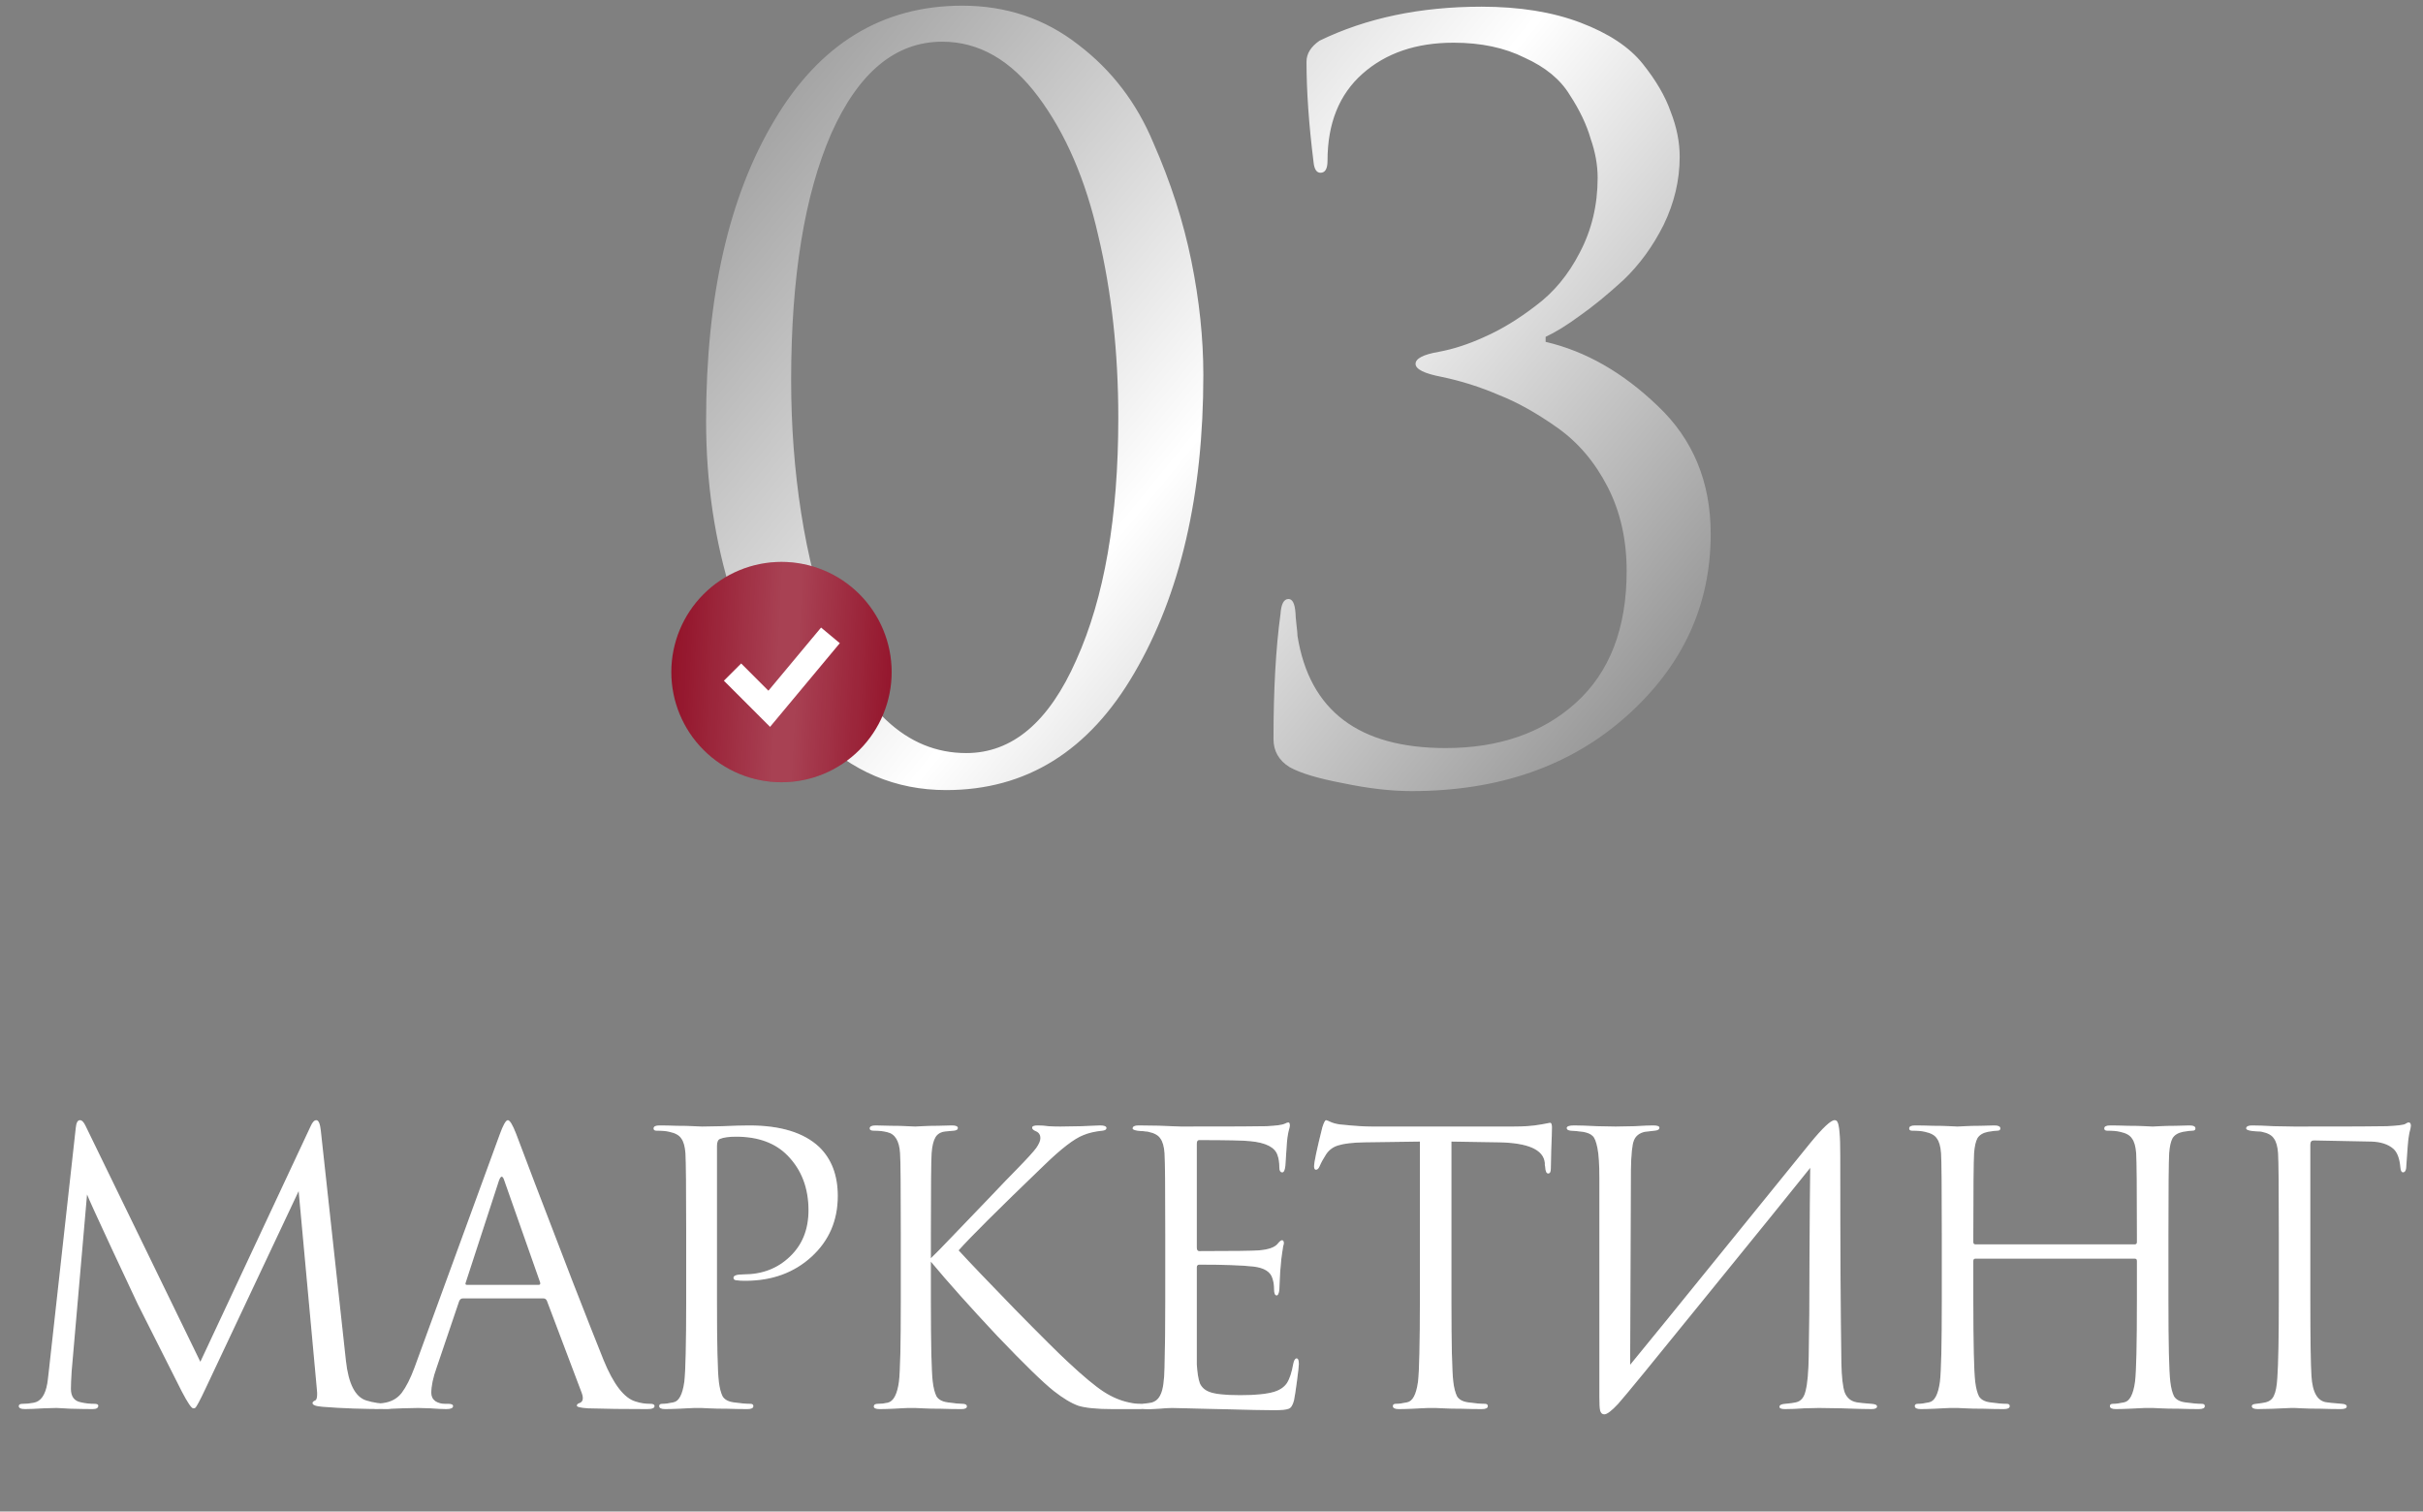 <?xml version="1.0" encoding="UTF-8"?> <svg xmlns="http://www.w3.org/2000/svg" width="210" height="131" viewBox="0 0 210 131" fill="none"><rect x="0" y="0" width="210" height="131" fill="#808080" stroke="none"/> <path d="M27.802 97.96L29.98 117.926C30.197 119.92 30.783 121.069 31.736 121.373C32.365 121.568 33.037 121.665 33.752 121.665C33.991 121.665 34.11 121.73 34.11 121.86C34.11 122.034 33.948 122.12 33.622 122.12C31.476 122.12 29.601 122.055 27.997 121.925C27.39 121.882 27.087 121.774 27.087 121.6C27.087 121.514 27.162 121.438 27.314 121.373C27.488 121.308 27.531 120.917 27.444 120.202L25.883 103.228L17.819 120.332C17.321 121.394 17.017 121.958 16.909 122.023C16.865 122.045 16.811 122.055 16.746 122.055C16.594 122.055 16.258 121.557 15.738 120.56C15.37 119.844 14.101 117.33 11.934 113.016C11.76 112.647 11.023 111.076 9.723 108.301C8.422 105.504 7.696 103.911 7.544 103.521L6.211 118.836C6.167 119.53 6.146 120.039 6.146 120.365C6.146 121.037 6.438 121.427 7.024 121.535C7.392 121.622 7.782 121.665 8.194 121.665C8.411 121.665 8.519 121.719 8.519 121.828C8.519 122.023 8.357 122.12 8.032 122.12C7.555 122.12 6.915 122.11 6.113 122.088L4.91 122.023C4.867 122.023 4.487 122.034 3.772 122.055C3.057 122.099 2.525 122.12 2.179 122.12C1.81 122.12 1.626 122.034 1.626 121.86C1.626 121.73 1.734 121.665 1.951 121.665C2.276 121.665 2.601 121.633 2.927 121.568C3.534 121.459 3.924 120.907 4.097 119.909C4.119 119.801 4.162 119.454 4.227 118.869L6.568 97.733C6.612 97.299 6.731 97.082 6.926 97.082C7.1 97.082 7.262 97.245 7.414 97.57L17.364 118.023L26.924 97.603C27.076 97.256 27.238 97.082 27.412 97.082C27.607 97.082 27.737 97.375 27.802 97.96ZM47.103 112.528H40.112C39.96 112.528 39.852 112.615 39.787 112.788L37.836 118.544C37.532 119.389 37.38 120.115 37.38 120.722C37.38 121.026 37.5 121.264 37.738 121.438C37.977 121.589 38.248 121.665 38.551 121.665H38.844C39.126 121.665 39.266 121.73 39.266 121.86C39.266 122.034 39.071 122.12 38.681 122.12C38.378 122.12 37.911 122.099 37.283 122.055C36.676 122.034 36.329 122.023 36.242 122.023C36.221 122.023 35.755 122.034 34.844 122.055C33.934 122.099 33.175 122.12 32.568 122.12C32.156 122.12 31.95 122.034 31.95 121.86C31.95 121.73 32.102 121.665 32.405 121.665C32.579 121.665 32.839 121.644 33.186 121.6C33.879 121.514 34.421 121.221 34.812 120.722C35.202 120.202 35.57 119.476 35.917 118.544L43.298 98.351C43.602 97.505 43.84 97.082 44.014 97.082C44.187 97.082 44.426 97.473 44.729 98.253C44.816 98.47 45.358 99.901 46.355 102.545C47.374 105.19 48.469 108.041 49.639 111.097C50.831 114.154 51.72 116.408 52.306 117.861C53.173 119.985 54.105 121.188 55.102 121.47C55.492 121.6 55.915 121.665 56.37 121.665C56.609 121.665 56.728 121.73 56.728 121.86C56.728 122.034 56.511 122.12 56.078 122.12C54.17 122.12 52.468 122.099 50.972 122.055C50.322 122.012 49.997 121.936 49.997 121.828C49.997 121.719 50.073 121.644 50.224 121.6C50.528 121.492 50.593 121.199 50.42 120.722L47.396 112.723C47.331 112.593 47.233 112.528 47.103 112.528ZM40.469 111.357H46.68C46.81 111.357 46.854 111.282 46.81 111.13L43.721 102.35C43.569 101.852 43.407 101.852 43.233 102.35L40.372 111.13C40.307 111.282 40.339 111.357 40.469 111.357ZM59.472 112.691V106.968C59.472 102.979 59.451 100.638 59.407 99.944C59.364 99.359 59.245 98.936 59.05 98.676C58.876 98.394 58.529 98.199 58.009 98.091C57.749 98.025 57.381 97.993 56.904 97.993C56.73 97.993 56.644 97.928 56.644 97.798C56.644 97.624 56.817 97.538 57.164 97.538C57.597 97.538 58.096 97.549 58.66 97.57C59.223 97.57 59.711 97.581 60.123 97.603C60.556 97.624 60.795 97.635 60.838 97.635C61.012 97.635 61.597 97.624 62.594 97.603C63.591 97.559 64.372 97.538 64.935 97.538C67.645 97.538 69.661 98.156 70.984 99.391C72.067 100.432 72.609 101.852 72.609 103.651C72.609 105.775 71.851 107.531 70.333 108.919C68.816 110.306 66.908 111 64.61 111C64.263 111 64.036 110.989 63.927 110.967C63.689 110.967 63.57 110.891 63.57 110.74C63.57 110.545 63.862 110.447 64.448 110.447C66.052 110.447 67.385 109.938 68.447 108.919C69.531 107.9 70.073 106.556 70.073 104.887C70.073 102.957 69.466 101.375 68.252 100.139C67.19 99.055 65.705 98.513 63.797 98.513C63.169 98.513 62.703 98.578 62.399 98.708C62.226 98.773 62.139 98.979 62.139 99.326V112.691C62.139 116.484 62.193 118.836 62.301 119.747C62.367 120.289 62.475 120.711 62.627 121.015C62.8 121.297 63.114 121.47 63.57 121.535C64.177 121.622 64.664 121.665 65.033 121.665C65.206 121.665 65.293 121.73 65.293 121.86C65.293 122.034 65.12 122.12 64.773 122.12C64.252 122.12 63.667 122.11 63.017 122.088C62.388 122.088 61.857 122.077 61.423 122.055C61.012 122.034 60.795 122.023 60.773 122.023H60.188C59.798 122.045 59.343 122.066 58.822 122.088C58.324 122.11 57.933 122.12 57.652 122.12C57.305 122.12 57.131 122.034 57.131 121.86C57.131 121.73 57.218 121.665 57.392 121.665C57.652 121.665 57.977 121.622 58.367 121.535C58.844 121.448 59.158 120.852 59.31 119.747C59.418 118.836 59.472 116.484 59.472 112.691ZM80.676 106.968V109.049C80.979 108.767 81.575 108.16 82.464 107.228C83.375 106.274 84.426 105.179 85.618 103.944C86.811 102.686 87.634 101.83 88.09 101.375C89 100.443 89.575 99.814 89.813 99.489C90.052 99.142 90.171 98.86 90.171 98.643C90.171 98.34 90.03 98.134 89.748 98.025C89.553 97.939 89.455 97.841 89.455 97.733C89.455 97.603 89.618 97.538 89.943 97.538C90.247 97.538 90.55 97.559 90.854 97.603C91.157 97.624 91.504 97.635 91.894 97.635C92.263 97.635 92.891 97.624 93.78 97.603C94.691 97.559 95.211 97.538 95.341 97.538C95.709 97.538 95.894 97.614 95.894 97.765C95.894 97.895 95.774 97.971 95.536 97.993C94.886 98.058 94.333 98.188 93.878 98.383C93.097 98.687 91.97 99.554 90.496 100.985C86.529 104.8 84.058 107.26 83.082 108.366C84.079 109.45 85.705 111.151 87.96 113.471C90.236 115.791 91.775 117.319 92.577 118.056C93.899 119.292 94.929 120.148 95.666 120.625C96.403 121.102 97.162 121.416 97.942 121.568C98.224 121.633 98.538 121.665 98.885 121.665C99.189 121.665 99.341 121.741 99.341 121.893C99.341 122.045 99.178 122.12 98.853 122.12H96.447C95.081 122.12 94.084 122.023 93.455 121.828C92.848 121.611 92.143 121.188 91.341 120.56C90.409 119.823 88.772 118.229 86.431 115.78C84.112 113.308 82.193 111.162 80.676 109.341V112.691C80.676 116.484 80.73 118.836 80.838 119.747C80.903 120.289 81.012 120.711 81.164 121.015C81.337 121.297 81.651 121.47 82.106 121.535C82.713 121.622 83.147 121.665 83.407 121.665C83.667 121.665 83.797 121.741 83.797 121.893C83.797 122.045 83.635 122.12 83.31 122.12C82.789 122.12 82.204 122.11 81.554 122.088C80.925 122.088 80.394 122.077 79.96 122.055C79.549 122.034 79.332 122.023 79.31 122.023C79.288 122.023 79.082 122.023 78.692 122.023C78.324 122.045 77.89 122.066 77.392 122.088C76.915 122.11 76.535 122.12 76.254 122.12C75.907 122.12 75.733 122.045 75.733 121.893C75.733 121.741 75.853 121.665 76.091 121.665C76.373 121.665 76.654 121.633 76.936 121.568C77.435 121.459 77.76 120.852 77.912 119.747C78.02 118.836 78.075 116.484 78.075 112.691V106.968C78.075 102.979 78.053 100.638 78.009 99.944C77.944 98.882 77.576 98.275 76.904 98.123C76.579 98.036 76.189 97.993 75.733 97.993C75.495 97.993 75.376 97.928 75.376 97.798C75.376 97.624 75.549 97.538 75.896 97.538C76.221 97.538 76.654 97.549 77.197 97.57C77.738 97.57 78.215 97.581 78.627 97.603C79.061 97.624 79.288 97.635 79.31 97.635C79.332 97.635 79.538 97.624 79.928 97.603C80.34 97.581 80.795 97.57 81.294 97.57C81.814 97.549 82.215 97.538 82.497 97.538C82.844 97.538 83.017 97.614 83.017 97.765C83.017 97.895 82.898 97.971 82.659 97.993L81.944 98.058C81.532 98.101 81.239 98.275 81.066 98.578C80.893 98.882 80.784 99.337 80.741 99.944C80.698 100.638 80.676 102.979 80.676 106.968ZM100.995 112.691V106.968C100.995 102.979 100.973 100.638 100.93 99.944C100.887 99.359 100.767 98.936 100.572 98.676C100.399 98.394 100.052 98.199 99.532 98.091C99.467 98.069 99.38 98.058 99.272 98.058C99.163 98.036 99.033 98.025 98.881 98.025C98.751 98.004 98.654 97.993 98.589 97.993C98.307 97.95 98.166 97.885 98.166 97.798C98.166 97.624 98.34 97.538 98.686 97.538C99.77 97.538 100.995 97.57 102.361 97.635C106.826 97.635 109.308 97.624 109.807 97.603C110.609 97.559 111.108 97.494 111.303 97.408C111.476 97.321 111.596 97.278 111.661 97.278C111.747 97.278 111.791 97.375 111.791 97.57C111.791 97.614 111.747 97.798 111.661 98.123C111.596 98.427 111.552 98.752 111.53 99.099L111.4 101.05C111.357 101.418 111.27 101.602 111.14 101.602C110.967 101.602 110.88 101.461 110.88 101.18C110.88 100.746 110.826 100.388 110.718 100.107C110.501 99.435 109.72 99.034 108.376 98.903C107.813 98.838 106.328 98.806 103.922 98.806C103.791 98.806 103.726 98.914 103.726 99.131V108.106C103.726 108.323 103.791 108.431 103.922 108.431C106.87 108.431 108.593 108.409 109.092 108.366C109.915 108.301 110.457 108.117 110.718 107.813C110.891 107.596 111.021 107.488 111.108 107.488C111.216 107.488 111.27 107.575 111.27 107.748C111.27 107.791 111.249 107.889 111.205 108.041C111.184 108.192 111.151 108.409 111.108 108.691C111.064 108.973 111.032 109.266 111.01 109.569C110.967 109.959 110.934 110.425 110.913 110.967C110.891 111.487 110.88 111.758 110.88 111.78C110.837 112.105 110.761 112.268 110.653 112.268C110.501 112.268 110.425 112.094 110.425 111.748C110.425 111.401 110.382 111.097 110.295 110.837C110.143 110.23 109.579 109.872 108.604 109.764C107.628 109.656 106.078 109.602 103.954 109.602C103.802 109.602 103.726 109.677 103.726 109.829V112.691C103.726 112.886 103.726 113.449 103.726 114.381C103.726 115.292 103.726 116.116 103.726 116.853C103.726 117.59 103.726 118.056 103.726 118.251C103.77 118.966 103.856 119.508 103.987 119.877C104.138 120.224 104.409 120.473 104.799 120.625C105.276 120.82 106.176 120.917 107.498 120.917C108.799 120.917 109.775 120.82 110.425 120.625C110.923 120.473 111.292 120.224 111.53 119.877C111.769 119.508 111.953 118.956 112.083 118.218C112.148 117.893 112.246 117.731 112.376 117.731C112.506 117.731 112.571 117.893 112.571 118.218C112.571 118.37 112.517 118.858 112.408 119.682C112.3 120.505 112.213 121.069 112.148 121.373C112.04 121.784 111.888 122.023 111.693 122.088C111.498 122.175 111.064 122.218 110.392 122.218C109.764 122.218 108.181 122.186 105.645 122.12C103.044 122.055 101.689 122.023 101.58 122.023C101.364 122.023 100.984 122.045 100.442 122.088C99.9 122.131 99.478 122.142 99.174 122.12C98.827 122.12 98.654 122.034 98.654 121.86C98.654 121.774 98.773 121.709 99.011 121.665C99.423 121.622 99.673 121.589 99.759 121.568C100.15 121.481 100.431 121.232 100.605 120.82C100.8 120.408 100.908 119.638 100.93 118.511C100.973 116.82 100.995 114.88 100.995 112.691ZM125.793 98.936V112.691C125.793 116.484 125.847 118.836 125.955 119.747C126.02 120.289 126.129 120.711 126.28 121.015C126.454 121.297 126.768 121.47 127.223 121.535C127.83 121.622 128.318 121.665 128.687 121.665C128.86 121.665 128.947 121.73 128.947 121.86C128.947 122.034 128.773 122.12 128.427 122.12C127.906 122.12 127.321 122.11 126.671 122.088C126.042 122.088 125.511 122.077 125.077 122.055C124.665 122.034 124.449 122.023 124.427 122.023C124.405 122.023 124.188 122.023 123.777 122.023C123.386 122.045 122.931 122.066 122.411 122.088C121.912 122.11 121.522 122.12 121.24 122.12C120.893 122.12 120.72 122.034 120.72 121.86C120.72 121.73 120.807 121.665 120.98 121.665C121.24 121.665 121.565 121.622 121.956 121.535C122.433 121.448 122.747 120.852 122.899 119.747C123.007 118.836 123.061 116.484 123.061 112.691V98.936C122.541 98.936 121.739 98.947 120.655 98.969C119.571 98.99 118.769 99.001 118.249 99.001C117.23 99.023 116.482 99.109 116.005 99.261C115.55 99.391 115.192 99.651 114.932 100.042C114.694 100.41 114.509 100.746 114.379 101.05C114.293 101.266 114.184 101.375 114.054 101.375C113.946 101.375 113.891 101.277 113.891 101.082C113.891 100.735 114.13 99.608 114.607 97.7C114.737 97.288 114.845 97.082 114.932 97.082C114.975 97.082 115.138 97.148 115.42 97.278C115.702 97.386 116.016 97.451 116.363 97.473C117.403 97.581 118.26 97.635 118.932 97.635H131.125C132.079 97.635 132.849 97.581 133.434 97.473C133.564 97.451 133.694 97.429 133.824 97.408C133.976 97.386 134.084 97.364 134.149 97.343C134.236 97.321 134.301 97.31 134.345 97.31C134.453 97.31 134.507 97.44 134.507 97.7C134.507 98.069 134.485 98.741 134.442 99.716C134.42 100.692 134.41 101.212 134.41 101.277C134.41 101.559 134.334 101.7 134.182 101.7C134.03 101.7 133.944 101.516 133.922 101.147C133.922 101.104 133.911 101.05 133.889 100.985C133.889 100.898 133.889 100.833 133.889 100.789C133.781 99.641 132.448 99.044 129.89 99.001C129.435 99.001 128.752 98.99 127.841 98.969C126.931 98.947 126.248 98.936 125.793 98.936ZM141.349 101.407L141.284 118.284C142.801 116.441 145.587 113.016 149.641 108.008C153.716 102.979 156.133 99.998 156.892 99.066C157.976 97.744 158.68 97.082 159.006 97.082C159.136 97.082 159.222 97.148 159.266 97.278C159.331 97.386 159.385 97.668 159.428 98.123C159.472 98.578 159.493 99.261 159.493 100.172C159.493 108.084 159.526 114.067 159.591 118.121C159.613 119.335 159.71 120.191 159.884 120.69C160.079 121.167 160.425 121.448 160.924 121.535C161.163 121.579 161.585 121.622 162.192 121.665C162.517 121.687 162.68 121.763 162.68 121.893C162.68 122.045 162.517 122.12 162.192 122.12C161.737 122.12 160.892 122.099 159.656 122.055C158.42 122.034 157.748 122.023 157.64 122.023C157.445 122.023 157.011 122.034 156.339 122.055C155.689 122.099 155.147 122.12 154.713 122.12C154.388 122.12 154.226 122.055 154.226 121.925C154.226 121.774 154.388 121.687 154.713 121.665C155.19 121.622 155.505 121.579 155.656 121.535C156.09 121.448 156.372 121.102 156.502 120.495C156.654 119.888 156.74 118.901 156.762 117.536C156.805 115.563 156.827 112.723 156.827 109.016C156.849 105.288 156.87 102.686 156.892 101.212C155.244 103.272 152.199 107.033 147.755 112.496C143.332 117.958 140.829 121.015 140.243 121.665C139.68 122.272 139.279 122.576 139.04 122.576C138.867 122.576 138.748 122.467 138.683 122.251C138.639 122.055 138.617 121.644 138.617 121.015V102.09C138.617 100.92 138.563 100.063 138.455 99.521C138.347 98.958 138.206 98.6 138.032 98.448C137.859 98.275 137.577 98.156 137.187 98.091C137.035 98.069 136.84 98.047 136.601 98.025C136.363 98.004 136.211 97.993 136.146 97.993C135.908 97.971 135.789 97.895 135.789 97.765C135.789 97.614 136.005 97.538 136.439 97.538C136.807 97.538 137.458 97.559 138.39 97.603C139.344 97.624 139.886 97.635 140.016 97.635C140.384 97.635 140.948 97.624 141.707 97.603C142.465 97.559 142.986 97.538 143.267 97.538C143.636 97.538 143.82 97.603 143.82 97.733C143.82 97.885 143.679 97.971 143.397 97.993C142.964 98.036 142.682 98.069 142.552 98.091C142.075 98.199 141.761 98.448 141.609 98.838C141.457 99.207 141.371 100.063 141.349 101.407ZM171.222 107.846H185.01C185.14 107.846 185.205 107.781 185.205 107.651V106.968C185.205 102.979 185.183 100.638 185.14 99.944C185.096 99.359 184.977 98.936 184.782 98.676C184.609 98.394 184.262 98.199 183.741 98.091C183.481 98.025 183.113 97.993 182.636 97.993C182.462 97.993 182.376 97.928 182.376 97.798C182.376 97.624 182.549 97.538 182.896 97.538C183.33 97.538 183.839 97.549 184.424 97.57C185.01 97.57 185.508 97.581 185.92 97.603C186.332 97.624 186.549 97.635 186.57 97.635C186.592 97.635 186.798 97.624 187.188 97.603C187.6 97.581 188.055 97.57 188.554 97.57C189.074 97.549 189.475 97.538 189.757 97.538C190.104 97.538 190.277 97.624 190.277 97.798C190.277 97.928 190.191 97.993 190.017 97.993C189.865 97.993 189.595 98.025 189.204 98.091C188.771 98.177 188.467 98.362 188.294 98.643C188.142 98.925 188.045 99.359 188.001 99.944C187.958 100.638 187.936 102.979 187.936 106.968V112.691C187.936 116.484 187.99 118.836 188.099 119.747C188.164 120.289 188.272 120.711 188.424 121.015C188.597 121.297 188.912 121.47 189.367 121.535C189.974 121.622 190.462 121.665 190.83 121.665C191.004 121.665 191.09 121.73 191.09 121.86C191.09 122.034 190.917 122.12 190.57 122.12C190.05 122.12 189.464 122.11 188.814 122.088C188.185 122.088 187.654 122.077 187.221 122.055C186.809 122.034 186.592 122.023 186.57 122.023C186.549 122.023 186.332 122.023 185.92 122.023C185.53 122.045 185.075 122.066 184.554 122.088C184.056 122.11 183.666 122.12 183.384 122.12C183.037 122.12 182.864 122.034 182.864 121.86C182.864 121.73 182.95 121.665 183.124 121.665C183.384 121.665 183.709 121.622 184.099 121.535C184.576 121.448 184.89 120.852 185.042 119.747C185.151 118.836 185.205 116.484 185.205 112.691V109.276C185.205 109.146 185.14 109.081 185.01 109.081H171.222C171.092 109.081 171.027 109.146 171.027 109.276V112.691C171.027 116.484 171.082 118.836 171.19 119.747C171.255 120.289 171.363 120.711 171.515 121.015C171.689 121.297 172.003 121.47 172.458 121.535C173.065 121.622 173.553 121.665 173.921 121.665C174.095 121.665 174.182 121.73 174.182 121.86C174.182 122.034 174.008 122.12 173.661 122.12C173.141 122.12 172.556 122.11 171.905 122.088C171.277 122.088 170.746 122.077 170.312 122.055C169.9 122.034 169.683 122.023 169.662 122.023C169.64 122.023 169.423 122.023 169.011 122.023C168.621 122.045 168.166 122.066 167.646 122.088C167.147 122.11 166.757 122.12 166.475 122.12C166.128 122.12 165.955 122.034 165.955 121.86C165.955 121.73 166.041 121.665 166.215 121.665C166.475 121.665 166.8 121.622 167.19 121.535C167.667 121.448 167.982 120.852 168.133 119.747C168.242 118.836 168.296 116.484 168.296 112.691V106.968C168.296 102.979 168.274 100.638 168.231 99.944C168.188 99.359 168.068 98.936 167.873 98.676C167.7 98.394 167.353 98.199 166.833 98.091C166.573 98.025 166.204 97.993 165.727 97.993C165.554 97.993 165.467 97.928 165.467 97.798C165.467 97.624 165.64 97.538 165.987 97.538C166.421 97.538 166.93 97.549 167.516 97.57C168.101 97.57 168.599 97.581 169.011 97.603C169.423 97.624 169.64 97.635 169.662 97.635C169.683 97.635 169.889 97.624 170.28 97.603C170.691 97.581 171.147 97.57 171.645 97.57C172.165 97.549 172.567 97.538 172.848 97.538C173.195 97.538 173.369 97.624 173.369 97.798C173.369 97.928 173.282 97.993 173.108 97.993C172.957 97.993 172.686 98.025 172.296 98.091C171.862 98.177 171.559 98.362 171.385 98.643C171.233 98.925 171.136 99.359 171.092 99.944C171.049 100.638 171.027 102.979 171.027 106.968V107.651C171.027 107.781 171.092 107.846 171.222 107.846ZM200.235 99.196V112.691C200.235 116.072 200.268 118.262 200.333 119.259C200.42 120.69 200.864 121.448 201.666 121.535C201.753 121.557 202.197 121.6 202.999 121.665C203.259 121.687 203.39 121.763 203.39 121.893C203.39 122.045 203.216 122.12 202.869 122.12C202.327 122.12 201.742 122.11 201.113 122.088C200.485 122.088 199.954 122.077 199.52 122.055C199.108 122.034 198.891 122.023 198.87 122.023H198.577C197.276 122.088 196.312 122.12 195.683 122.12C195.336 122.12 195.163 122.034 195.163 121.86C195.163 121.752 195.282 121.687 195.52 121.665C195.911 121.622 196.192 121.579 196.366 121.535C196.713 121.448 196.951 121.253 197.081 120.95C197.233 120.646 197.331 120.137 197.374 119.422C197.461 118.186 197.504 115.942 197.504 112.691V106.968C197.504 102.979 197.482 100.638 197.439 99.944C197.396 99.359 197.276 98.936 197.081 98.676C196.908 98.394 196.561 98.199 196.041 98.091C195.976 98.069 195.846 98.058 195.651 98.058C195.455 98.036 195.315 98.025 195.228 98.025C194.859 97.982 194.675 97.906 194.675 97.798C194.675 97.624 194.848 97.538 195.195 97.538C195.629 97.538 196.247 97.559 197.049 97.603C197.872 97.624 198.479 97.635 198.87 97.635C203.704 97.635 206.37 97.624 206.869 97.603C207.779 97.559 208.31 97.494 208.462 97.408C208.592 97.321 208.69 97.278 208.755 97.278C208.885 97.278 208.95 97.375 208.95 97.57C208.95 97.614 208.939 97.689 208.917 97.798C208.896 97.906 208.863 98.036 208.82 98.188C208.798 98.34 208.776 98.47 208.755 98.578C208.711 98.838 208.646 99.63 208.56 100.952C208.56 101.386 208.462 101.602 208.267 101.602C208.137 101.602 208.061 101.461 208.039 101.18C207.974 100.399 207.768 99.857 207.422 99.554C206.966 99.164 206.327 98.958 205.503 98.936L200.528 98.838C200.333 98.838 200.235 98.958 200.235 99.196Z" fill="white"></path> <path d="M27.802 97.96L29.98 117.926C30.197 119.92 30.783 121.069 31.736 121.373C32.365 121.568 33.037 121.665 33.752 121.665C33.991 121.665 34.11 121.73 34.11 121.86C34.11 122.034 33.948 122.12 33.622 122.12C31.476 122.12 29.601 122.055 27.997 121.925C27.39 121.882 27.087 121.774 27.087 121.6C27.087 121.514 27.162 121.438 27.314 121.373C27.488 121.308 27.531 120.917 27.444 120.202L25.883 103.228L17.819 120.332C17.321 121.394 17.017 121.958 16.909 122.023C16.865 122.045 16.811 122.055 16.746 122.055C16.594 122.055 16.258 121.557 15.738 120.56C15.37 119.844 14.101 117.33 11.934 113.016C11.76 112.647 11.023 111.076 9.723 108.301C8.422 105.504 7.696 103.911 7.544 103.521L6.211 118.836C6.167 119.53 6.146 120.039 6.146 120.365C6.146 121.037 6.438 121.427 7.024 121.535C7.392 121.622 7.782 121.665 8.194 121.665C8.411 121.665 8.519 121.719 8.519 121.828C8.519 122.023 8.357 122.12 8.032 122.12C7.555 122.12 6.915 122.11 6.113 122.088L4.91 122.023C4.867 122.023 4.487 122.034 3.772 122.055C3.057 122.099 2.525 122.12 2.179 122.12C1.81 122.12 1.626 122.034 1.626 121.86C1.626 121.73 1.734 121.665 1.951 121.665C2.276 121.665 2.601 121.633 2.927 121.568C3.534 121.459 3.924 120.907 4.097 119.909C4.119 119.801 4.162 119.454 4.227 118.869L6.568 97.733C6.612 97.299 6.731 97.082 6.926 97.082C7.1 97.082 7.262 97.245 7.414 97.57L17.364 118.023L26.924 97.603C27.076 97.256 27.238 97.082 27.412 97.082C27.607 97.082 27.737 97.375 27.802 97.96ZM47.103 112.528H40.112C39.96 112.528 39.852 112.615 39.787 112.788L37.836 118.544C37.532 119.389 37.38 120.115 37.38 120.722C37.38 121.026 37.5 121.264 37.738 121.438C37.977 121.589 38.248 121.665 38.551 121.665H38.844C39.126 121.665 39.266 121.73 39.266 121.86C39.266 122.034 39.071 122.12 38.681 122.12C38.378 122.12 37.911 122.099 37.283 122.055C36.676 122.034 36.329 122.023 36.242 122.023C36.221 122.023 35.755 122.034 34.844 122.055C33.934 122.099 33.175 122.12 32.568 122.12C32.156 122.12 31.95 122.034 31.95 121.86C31.95 121.73 32.102 121.665 32.405 121.665C32.579 121.665 32.839 121.644 33.186 121.6C33.879 121.514 34.421 121.221 34.812 120.722C35.202 120.202 35.57 119.476 35.917 118.544L43.298 98.351C43.602 97.505 43.84 97.082 44.014 97.082C44.187 97.082 44.426 97.473 44.729 98.253C44.816 98.47 45.358 99.901 46.355 102.545C47.374 105.19 48.469 108.041 49.639 111.097C50.831 114.154 51.72 116.408 52.306 117.861C53.173 119.985 54.105 121.188 55.102 121.47C55.492 121.6 55.915 121.665 56.37 121.665C56.609 121.665 56.728 121.73 56.728 121.86C56.728 122.034 56.511 122.12 56.078 122.12C54.17 122.12 52.468 122.099 50.972 122.055C50.322 122.012 49.997 121.936 49.997 121.828C49.997 121.719 50.073 121.644 50.224 121.6C50.528 121.492 50.593 121.199 50.42 120.722L47.396 112.723C47.331 112.593 47.233 112.528 47.103 112.528ZM40.469 111.357H46.68C46.81 111.357 46.854 111.282 46.81 111.13L43.721 102.35C43.569 101.852 43.407 101.852 43.233 102.35L40.372 111.13C40.307 111.282 40.339 111.357 40.469 111.357ZM59.472 112.691V106.968C59.472 102.979 59.451 100.638 59.407 99.944C59.364 99.359 59.245 98.936 59.05 98.676C58.876 98.394 58.529 98.199 58.009 98.091C57.749 98.025 57.381 97.993 56.904 97.993C56.73 97.993 56.644 97.928 56.644 97.798C56.644 97.624 56.817 97.538 57.164 97.538C57.597 97.538 58.096 97.549 58.66 97.57C59.223 97.57 59.711 97.581 60.123 97.603C60.556 97.624 60.795 97.635 60.838 97.635C61.012 97.635 61.597 97.624 62.594 97.603C63.591 97.559 64.372 97.538 64.935 97.538C67.645 97.538 69.661 98.156 70.984 99.391C72.067 100.432 72.609 101.852 72.609 103.651C72.609 105.775 71.851 107.531 70.333 108.919C68.816 110.306 66.908 111 64.61 111C64.263 111 64.036 110.989 63.927 110.967C63.689 110.967 63.57 110.891 63.57 110.74C63.57 110.545 63.862 110.447 64.448 110.447C66.052 110.447 67.385 109.938 68.447 108.919C69.531 107.9 70.073 106.556 70.073 104.887C70.073 102.957 69.466 101.375 68.252 100.139C67.19 99.055 65.705 98.513 63.797 98.513C63.169 98.513 62.703 98.578 62.399 98.708C62.226 98.773 62.139 98.979 62.139 99.326V112.691C62.139 116.484 62.193 118.836 62.301 119.747C62.367 120.289 62.475 120.711 62.627 121.015C62.8 121.297 63.114 121.47 63.57 121.535C64.177 121.622 64.664 121.665 65.033 121.665C65.206 121.665 65.293 121.73 65.293 121.86C65.293 122.034 65.12 122.12 64.773 122.12C64.252 122.12 63.667 122.11 63.017 122.088C62.388 122.088 61.857 122.077 61.423 122.055C61.012 122.034 60.795 122.023 60.773 122.023H60.188C59.798 122.045 59.343 122.066 58.822 122.088C58.324 122.11 57.933 122.12 57.652 122.12C57.305 122.12 57.131 122.034 57.131 121.86C57.131 121.73 57.218 121.665 57.392 121.665C57.652 121.665 57.977 121.622 58.367 121.535C58.844 121.448 59.158 120.852 59.31 119.747C59.418 118.836 59.472 116.484 59.472 112.691ZM80.676 106.968V109.049C80.979 108.767 81.575 108.16 82.464 107.228C83.375 106.274 84.426 105.179 85.618 103.944C86.811 102.686 87.634 101.83 88.09 101.375C89 100.443 89.575 99.814 89.813 99.489C90.052 99.142 90.171 98.86 90.171 98.643C90.171 98.34 90.03 98.134 89.748 98.025C89.553 97.939 89.455 97.841 89.455 97.733C89.455 97.603 89.618 97.538 89.943 97.538C90.247 97.538 90.55 97.559 90.854 97.603C91.157 97.624 91.504 97.635 91.894 97.635C92.263 97.635 92.891 97.624 93.78 97.603C94.691 97.559 95.211 97.538 95.341 97.538C95.709 97.538 95.894 97.614 95.894 97.765C95.894 97.895 95.774 97.971 95.536 97.993C94.886 98.058 94.333 98.188 93.878 98.383C93.097 98.687 91.97 99.554 90.496 100.985C86.529 104.8 84.058 107.26 83.082 108.366C84.079 109.45 85.705 111.151 87.96 113.471C90.236 115.791 91.775 117.319 92.577 118.056C93.899 119.292 94.929 120.148 95.666 120.625C96.403 121.102 97.162 121.416 97.942 121.568C98.224 121.633 98.538 121.665 98.885 121.665C99.189 121.665 99.341 121.741 99.341 121.893C99.341 122.045 99.178 122.12 98.853 122.12H96.447C95.081 122.12 94.084 122.023 93.455 121.828C92.848 121.611 92.143 121.188 91.341 120.56C90.409 119.823 88.772 118.229 86.431 115.78C84.112 113.308 82.193 111.162 80.676 109.341V112.691C80.676 116.484 80.73 118.836 80.838 119.747C80.903 120.289 81.012 120.711 81.164 121.015C81.337 121.297 81.651 121.47 82.106 121.535C82.713 121.622 83.147 121.665 83.407 121.665C83.667 121.665 83.797 121.741 83.797 121.893C83.797 122.045 83.635 122.12 83.31 122.12C82.789 122.12 82.204 122.11 81.554 122.088C80.925 122.088 80.394 122.077 79.96 122.055C79.549 122.034 79.332 122.023 79.31 122.023C79.288 122.023 79.082 122.023 78.692 122.023C78.324 122.045 77.89 122.066 77.392 122.088C76.915 122.11 76.535 122.12 76.254 122.12C75.907 122.12 75.733 122.045 75.733 121.893C75.733 121.741 75.853 121.665 76.091 121.665C76.373 121.665 76.654 121.633 76.936 121.568C77.435 121.459 77.76 120.852 77.912 119.747C78.02 118.836 78.075 116.484 78.075 112.691V106.968C78.075 102.979 78.053 100.638 78.009 99.944C77.944 98.882 77.576 98.275 76.904 98.123C76.579 98.036 76.189 97.993 75.733 97.993C75.495 97.993 75.376 97.928 75.376 97.798C75.376 97.624 75.549 97.538 75.896 97.538C76.221 97.538 76.654 97.549 77.197 97.57C77.738 97.57 78.215 97.581 78.627 97.603C79.061 97.624 79.288 97.635 79.31 97.635C79.332 97.635 79.538 97.624 79.928 97.603C80.34 97.581 80.795 97.57 81.294 97.57C81.814 97.549 82.215 97.538 82.497 97.538C82.844 97.538 83.017 97.614 83.017 97.765C83.017 97.895 82.898 97.971 82.659 97.993L81.944 98.058C81.532 98.101 81.239 98.275 81.066 98.578C80.893 98.882 80.784 99.337 80.741 99.944C80.698 100.638 80.676 102.979 80.676 106.968ZM100.995 112.691V106.968C100.995 102.979 100.973 100.638 100.93 99.944C100.887 99.359 100.767 98.936 100.572 98.676C100.399 98.394 100.052 98.199 99.532 98.091C99.467 98.069 99.38 98.058 99.272 98.058C99.163 98.036 99.033 98.025 98.881 98.025C98.751 98.004 98.654 97.993 98.589 97.993C98.307 97.95 98.166 97.885 98.166 97.798C98.166 97.624 98.34 97.538 98.686 97.538C99.77 97.538 100.995 97.57 102.361 97.635C106.826 97.635 109.308 97.624 109.807 97.603C110.609 97.559 111.108 97.494 111.303 97.408C111.476 97.321 111.596 97.278 111.661 97.278C111.747 97.278 111.791 97.375 111.791 97.57C111.791 97.614 111.747 97.798 111.661 98.123C111.596 98.427 111.552 98.752 111.53 99.099L111.4 101.05C111.357 101.418 111.27 101.602 111.14 101.602C110.967 101.602 110.88 101.461 110.88 101.18C110.88 100.746 110.826 100.388 110.718 100.107C110.501 99.435 109.72 99.034 108.376 98.903C107.813 98.838 106.328 98.806 103.922 98.806C103.791 98.806 103.726 98.914 103.726 99.131V108.106C103.726 108.323 103.791 108.431 103.922 108.431C106.87 108.431 108.593 108.409 109.092 108.366C109.915 108.301 110.457 108.117 110.718 107.813C110.891 107.596 111.021 107.488 111.108 107.488C111.216 107.488 111.27 107.575 111.27 107.748C111.27 107.791 111.249 107.889 111.205 108.041C111.184 108.192 111.151 108.409 111.108 108.691C111.064 108.973 111.032 109.266 111.01 109.569C110.967 109.959 110.934 110.425 110.913 110.967C110.891 111.487 110.88 111.758 110.88 111.78C110.837 112.105 110.761 112.268 110.653 112.268C110.501 112.268 110.425 112.094 110.425 111.748C110.425 111.401 110.382 111.097 110.295 110.837C110.143 110.23 109.579 109.872 108.604 109.764C107.628 109.656 106.078 109.602 103.954 109.602C103.802 109.602 103.726 109.677 103.726 109.829V112.691C103.726 112.886 103.726 113.449 103.726 114.381C103.726 115.292 103.726 116.116 103.726 116.853C103.726 117.59 103.726 118.056 103.726 118.251C103.77 118.966 103.856 119.508 103.987 119.877C104.138 120.224 104.409 120.473 104.799 120.625C105.276 120.82 106.176 120.917 107.498 120.917C108.799 120.917 109.775 120.82 110.425 120.625C110.923 120.473 111.292 120.224 111.53 119.877C111.769 119.508 111.953 118.956 112.083 118.218C112.148 117.893 112.246 117.731 112.376 117.731C112.506 117.731 112.571 117.893 112.571 118.218C112.571 118.37 112.517 118.858 112.408 119.682C112.3 120.505 112.213 121.069 112.148 121.373C112.04 121.784 111.888 122.023 111.693 122.088C111.498 122.175 111.064 122.218 110.392 122.218C109.764 122.218 108.181 122.186 105.645 122.12C103.044 122.055 101.689 122.023 101.58 122.023C101.364 122.023 100.984 122.045 100.442 122.088C99.9 122.131 99.478 122.142 99.174 122.12C98.827 122.12 98.654 122.034 98.654 121.86C98.654 121.774 98.773 121.709 99.011 121.665C99.423 121.622 99.673 121.589 99.759 121.568C100.15 121.481 100.431 121.232 100.605 120.82C100.8 120.408 100.908 119.638 100.93 118.511C100.973 116.82 100.995 114.88 100.995 112.691ZM125.793 98.936V112.691C125.793 116.484 125.847 118.836 125.955 119.747C126.02 120.289 126.129 120.711 126.28 121.015C126.454 121.297 126.768 121.47 127.223 121.535C127.83 121.622 128.318 121.665 128.687 121.665C128.86 121.665 128.947 121.73 128.947 121.86C128.947 122.034 128.773 122.12 128.427 122.12C127.906 122.12 127.321 122.11 126.671 122.088C126.042 122.088 125.511 122.077 125.077 122.055C124.665 122.034 124.449 122.023 124.427 122.023C124.405 122.023 124.188 122.023 123.777 122.023C123.386 122.045 122.931 122.066 122.411 122.088C121.912 122.11 121.522 122.12 121.24 122.12C120.893 122.12 120.72 122.034 120.72 121.86C120.72 121.73 120.807 121.665 120.98 121.665C121.24 121.665 121.565 121.622 121.956 121.535C122.433 121.448 122.747 120.852 122.899 119.747C123.007 118.836 123.061 116.484 123.061 112.691V98.936C122.541 98.936 121.739 98.947 120.655 98.969C119.571 98.99 118.769 99.001 118.249 99.001C117.23 99.023 116.482 99.109 116.005 99.261C115.55 99.391 115.192 99.651 114.932 100.042C114.694 100.41 114.509 100.746 114.379 101.05C114.293 101.266 114.184 101.375 114.054 101.375C113.946 101.375 113.891 101.277 113.891 101.082C113.891 100.735 114.13 99.608 114.607 97.7C114.737 97.288 114.845 97.082 114.932 97.082C114.975 97.082 115.138 97.148 115.42 97.278C115.702 97.386 116.016 97.451 116.363 97.473C117.403 97.581 118.26 97.635 118.932 97.635H131.125C132.079 97.635 132.849 97.581 133.434 97.473C133.564 97.451 133.694 97.429 133.824 97.408C133.976 97.386 134.084 97.364 134.149 97.343C134.236 97.321 134.301 97.31 134.345 97.31C134.453 97.31 134.507 97.44 134.507 97.7C134.507 98.069 134.485 98.741 134.442 99.716C134.42 100.692 134.41 101.212 134.41 101.277C134.41 101.559 134.334 101.7 134.182 101.7C134.03 101.7 133.944 101.516 133.922 101.147C133.922 101.104 133.911 101.05 133.889 100.985C133.889 100.898 133.889 100.833 133.889 100.789C133.781 99.641 132.448 99.044 129.89 99.001C129.435 99.001 128.752 98.99 127.841 98.969C126.931 98.947 126.248 98.936 125.793 98.936ZM141.349 101.407L141.284 118.284C142.801 116.441 145.587 113.016 149.641 108.008C153.716 102.979 156.133 99.998 156.892 99.066C157.976 97.744 158.68 97.082 159.006 97.082C159.136 97.082 159.222 97.148 159.266 97.278C159.331 97.386 159.385 97.668 159.428 98.123C159.472 98.578 159.493 99.261 159.493 100.172C159.493 108.084 159.526 114.067 159.591 118.121C159.613 119.335 159.71 120.191 159.884 120.69C160.079 121.167 160.425 121.448 160.924 121.535C161.163 121.579 161.585 121.622 162.192 121.665C162.517 121.687 162.68 121.763 162.68 121.893C162.68 122.045 162.517 122.12 162.192 122.12C161.737 122.12 160.892 122.099 159.656 122.055C158.42 122.034 157.748 122.023 157.64 122.023C157.445 122.023 157.011 122.034 156.339 122.055C155.689 122.099 155.147 122.12 154.713 122.12C154.388 122.12 154.226 122.055 154.226 121.925C154.226 121.774 154.388 121.687 154.713 121.665C155.19 121.622 155.505 121.579 155.656 121.535C156.09 121.448 156.372 121.102 156.502 120.495C156.654 119.888 156.74 118.901 156.762 117.536C156.805 115.563 156.827 112.723 156.827 109.016C156.849 105.288 156.87 102.686 156.892 101.212C155.244 103.272 152.199 107.033 147.755 112.496C143.332 117.958 140.829 121.015 140.243 121.665C139.68 122.272 139.279 122.576 139.04 122.576C138.867 122.576 138.748 122.467 138.683 122.251C138.639 122.055 138.617 121.644 138.617 121.015V102.09C138.617 100.92 138.563 100.063 138.455 99.521C138.347 98.958 138.206 98.6 138.032 98.448C137.859 98.275 137.577 98.156 137.187 98.091C137.035 98.069 136.84 98.047 136.601 98.025C136.363 98.004 136.211 97.993 136.146 97.993C135.908 97.971 135.789 97.895 135.789 97.765C135.789 97.614 136.005 97.538 136.439 97.538C136.807 97.538 137.458 97.559 138.39 97.603C139.344 97.624 139.886 97.635 140.016 97.635C140.384 97.635 140.948 97.624 141.707 97.603C142.465 97.559 142.986 97.538 143.267 97.538C143.636 97.538 143.82 97.603 143.82 97.733C143.82 97.885 143.679 97.971 143.397 97.993C142.964 98.036 142.682 98.069 142.552 98.091C142.075 98.199 141.761 98.448 141.609 98.838C141.457 99.207 141.371 100.063 141.349 101.407ZM171.222 107.846H185.01C185.14 107.846 185.205 107.781 185.205 107.651V106.968C185.205 102.979 185.183 100.638 185.14 99.944C185.096 99.359 184.977 98.936 184.782 98.676C184.609 98.394 184.262 98.199 183.741 98.091C183.481 98.025 183.113 97.993 182.636 97.993C182.462 97.993 182.376 97.928 182.376 97.798C182.376 97.624 182.549 97.538 182.896 97.538C183.33 97.538 183.839 97.549 184.424 97.57C185.01 97.57 185.508 97.581 185.92 97.603C186.332 97.624 186.549 97.635 186.57 97.635C186.592 97.635 186.798 97.624 187.188 97.603C187.6 97.581 188.055 97.57 188.554 97.57C189.074 97.549 189.475 97.538 189.757 97.538C190.104 97.538 190.277 97.624 190.277 97.798C190.277 97.928 190.191 97.993 190.017 97.993C189.865 97.993 189.595 98.025 189.204 98.091C188.771 98.177 188.467 98.362 188.294 98.643C188.142 98.925 188.045 99.359 188.001 99.944C187.958 100.638 187.936 102.979 187.936 106.968V112.691C187.936 116.484 187.99 118.836 188.099 119.747C188.164 120.289 188.272 120.711 188.424 121.015C188.597 121.297 188.912 121.47 189.367 121.535C189.974 121.622 190.462 121.665 190.83 121.665C191.004 121.665 191.09 121.73 191.09 121.86C191.09 122.034 190.917 122.12 190.57 122.12C190.05 122.12 189.464 122.11 188.814 122.088C188.185 122.088 187.654 122.077 187.221 122.055C186.809 122.034 186.592 122.023 186.57 122.023C186.549 122.023 186.332 122.023 185.92 122.023C185.53 122.045 185.075 122.066 184.554 122.088C184.056 122.11 183.666 122.12 183.384 122.12C183.037 122.12 182.864 122.034 182.864 121.86C182.864 121.73 182.95 121.665 183.124 121.665C183.384 121.665 183.709 121.622 184.099 121.535C184.576 121.448 184.89 120.852 185.042 119.747C185.151 118.836 185.205 116.484 185.205 112.691V109.276C185.205 109.146 185.14 109.081 185.01 109.081H171.222C171.092 109.081 171.027 109.146 171.027 109.276V112.691C171.027 116.484 171.082 118.836 171.19 119.747C171.255 120.289 171.363 120.711 171.515 121.015C171.689 121.297 172.003 121.47 172.458 121.535C173.065 121.622 173.553 121.665 173.921 121.665C174.095 121.665 174.182 121.73 174.182 121.86C174.182 122.034 174.008 122.12 173.661 122.12C173.141 122.12 172.556 122.11 171.905 122.088C171.277 122.088 170.746 122.077 170.312 122.055C169.9 122.034 169.683 122.023 169.662 122.023C169.64 122.023 169.423 122.023 169.011 122.023C168.621 122.045 168.166 122.066 167.646 122.088C167.147 122.11 166.757 122.12 166.475 122.12C166.128 122.12 165.955 122.034 165.955 121.86C165.955 121.73 166.041 121.665 166.215 121.665C166.475 121.665 166.8 121.622 167.19 121.535C167.667 121.448 167.982 120.852 168.133 119.747C168.242 118.836 168.296 116.484 168.296 112.691V106.968C168.296 102.979 168.274 100.638 168.231 99.944C168.188 99.359 168.068 98.936 167.873 98.676C167.7 98.394 167.353 98.199 166.833 98.091C166.573 98.025 166.204 97.993 165.727 97.993C165.554 97.993 165.467 97.928 165.467 97.798C165.467 97.624 165.64 97.538 165.987 97.538C166.421 97.538 166.93 97.549 167.516 97.57C168.101 97.57 168.599 97.581 169.011 97.603C169.423 97.624 169.64 97.635 169.662 97.635C169.683 97.635 169.889 97.624 170.28 97.603C170.691 97.581 171.147 97.57 171.645 97.57C172.165 97.549 172.567 97.538 172.848 97.538C173.195 97.538 173.369 97.624 173.369 97.798C173.369 97.928 173.282 97.993 173.108 97.993C172.957 97.993 172.686 98.025 172.296 98.091C171.862 98.177 171.559 98.362 171.385 98.643C171.233 98.925 171.136 99.359 171.092 99.944C171.049 100.638 171.027 102.979 171.027 106.968V107.651C171.027 107.781 171.092 107.846 171.222 107.846ZM200.235 99.196V112.691C200.235 116.072 200.268 118.262 200.333 119.259C200.42 120.69 200.864 121.448 201.666 121.535C201.753 121.557 202.197 121.6 202.999 121.665C203.259 121.687 203.39 121.763 203.39 121.893C203.39 122.045 203.216 122.12 202.869 122.12C202.327 122.12 201.742 122.11 201.113 122.088C200.485 122.088 199.954 122.077 199.52 122.055C199.108 122.034 198.891 122.023 198.87 122.023H198.577C197.276 122.088 196.312 122.12 195.683 122.12C195.336 122.12 195.163 122.034 195.163 121.86C195.163 121.752 195.282 121.687 195.52 121.665C195.911 121.622 196.192 121.579 196.366 121.535C196.713 121.448 196.951 121.253 197.081 120.95C197.233 120.646 197.331 120.137 197.374 119.422C197.461 118.186 197.504 115.942 197.504 112.691V106.968C197.504 102.979 197.482 100.638 197.439 99.944C197.396 99.359 197.276 98.936 197.081 98.676C196.908 98.394 196.561 98.199 196.041 98.091C195.976 98.069 195.846 98.058 195.651 98.058C195.455 98.036 195.315 98.025 195.228 98.025C194.859 97.982 194.675 97.906 194.675 97.798C194.675 97.624 194.848 97.538 195.195 97.538C195.629 97.538 196.247 97.559 197.049 97.603C197.872 97.624 198.479 97.635 198.87 97.635C203.704 97.635 206.37 97.624 206.869 97.603C207.779 97.559 208.31 97.494 208.462 97.408C208.592 97.321 208.69 97.278 208.755 97.278C208.885 97.278 208.95 97.375 208.95 97.57C208.95 97.614 208.939 97.689 208.917 97.798C208.896 97.906 208.863 98.036 208.82 98.188C208.798 98.34 208.776 98.47 208.755 98.578C208.711 98.838 208.646 99.63 208.56 100.952C208.56 101.386 208.462 101.602 208.267 101.602C208.137 101.602 208.061 101.461 208.039 101.18C207.974 100.399 207.768 99.857 207.422 99.554C206.966 99.164 206.327 98.958 205.503 98.936L200.528 98.838C200.333 98.838 200.235 98.958 200.235 99.196Z" fill="url(#paint0_linear_1160_1242)" fill-opacity="0.2"></path> <path d="M104.293 32.489C104.293 42.894 102.298 51.508 98.31 58.329C94.379 65.092 88.945 68.474 82.008 68.474C77.615 68.474 73.799 66.856 70.562 63.618C67.325 60.381 64.955 56.392 63.452 51.652C61.949 46.912 61.197 41.854 61.197 36.477C61.197 25.725 63.163 17.054 67.094 10.464C71.025 3.816 76.458 0.492 83.395 0.492C87.211 0.492 90.564 1.619 93.454 3.874C96.344 6.071 98.512 8.903 99.957 12.372C101.46 15.782 102.559 19.193 103.252 22.604C103.946 26.014 104.293 29.309 104.293 32.489ZM96.922 36.217C96.922 30.552 96.344 25.292 95.188 20.436C94.09 15.58 92.356 11.562 89.985 8.383C87.615 5.204 84.841 3.614 81.661 3.614C77.615 3.614 74.406 6.273 72.036 11.591C69.724 16.91 68.568 24.02 68.568 32.922C68.568 36.911 68.857 40.755 69.435 44.455C70.013 48.155 70.88 51.594 72.036 54.774C73.192 57.953 74.782 60.497 76.805 62.404C78.829 64.312 81.141 65.266 83.742 65.266C87.731 65.266 90.91 62.578 93.281 57.202C95.708 51.825 96.922 44.831 96.922 36.217ZM122.339 68.561C120.547 68.561 118.553 68.33 116.356 67.867C114.217 67.463 112.685 67 111.76 66.48C110.835 65.902 110.373 65.092 110.373 64.052C110.373 59.774 110.575 56.161 110.98 53.213C111.038 52.346 111.269 51.912 111.674 51.912C112.02 51.912 112.223 52.317 112.28 53.126C112.28 53.3 112.309 53.646 112.367 54.167C112.425 54.629 112.454 54.947 112.454 55.12C113.494 61.595 117.772 64.832 125.287 64.832C129.912 64.832 133.669 63.532 136.56 60.93C139.508 58.271 140.982 54.456 140.982 49.484C140.982 46.767 140.433 44.339 139.334 42.2C138.236 40.062 136.791 38.356 134.999 37.084C133.207 35.813 131.502 34.859 129.883 34.223C128.264 33.529 126.617 33.009 124.94 32.662C123.437 32.373 122.686 31.997 122.686 31.535C122.686 31.073 123.351 30.726 124.68 30.494C125.952 30.263 127.282 29.83 128.669 29.194C130.114 28.558 131.588 27.662 133.091 26.506C134.652 25.349 135.924 23.818 136.907 21.91C137.947 19.945 138.467 17.777 138.467 15.407C138.467 14.308 138.265 13.181 137.86 12.025C137.514 10.811 136.907 9.539 136.039 8.21C135.23 6.88 133.929 5.811 132.137 5.001C130.403 4.134 128.351 3.701 125.981 3.701C122.744 3.701 120.113 4.597 118.09 6.389C116.067 8.181 115.055 10.695 115.055 13.932C115.055 14.626 114.853 14.973 114.448 14.973C114.101 14.973 113.899 14.655 113.841 14.019C113.437 10.782 113.234 7.892 113.234 5.348C113.234 4.654 113.61 4.047 114.362 3.527C118.408 1.562 123.091 0.579 128.409 0.579C131.704 0.579 134.565 1.041 136.993 1.966C139.421 2.891 141.213 4.076 142.369 5.521C143.526 6.967 144.335 8.354 144.797 9.684C145.318 11.013 145.578 12.314 145.578 13.586C145.578 15.609 145.115 17.574 144.19 19.482C143.265 21.332 142.109 22.922 140.722 24.251C139.334 25.523 138.063 26.564 136.907 27.373C135.808 28.182 134.825 28.789 133.958 29.194V29.627C137.427 30.437 140.664 32.286 143.67 35.177C146.734 38.067 148.266 41.767 148.266 46.276C148.266 52.461 145.838 57.722 140.982 62.057C136.126 66.393 129.912 68.561 122.339 68.561Z" fill="url(#paint1_linear_1160_1242)"></path> <rect x="61.216" y="52.62" width="12.877" height="11.101" fill="white"></rect> <path fill-rule="evenodd" clip-rule="evenodd" d="M67.731 67.794C68.985 67.794 70.226 67.547 71.385 67.067C72.543 66.587 73.596 65.884 74.482 64.997C75.369 64.111 76.072 63.058 76.552 61.9C77.032 60.741 77.279 59.5 77.279 58.246C77.279 56.992 77.032 55.75 76.552 54.592C76.072 53.434 75.369 52.381 74.482 51.494C73.596 50.608 72.543 49.904 71.385 49.425C70.226 48.945 68.985 48.698 67.731 48.698C65.198 48.698 62.77 49.704 60.979 51.494C59.189 53.285 58.183 55.714 58.183 58.246C58.183 60.778 59.189 63.207 60.979 64.997C62.77 66.788 65.198 67.794 67.731 67.794ZM67.485 62.108L72.789 55.742L71.16 54.384L66.598 59.857L64.237 57.496L62.737 58.996L65.92 62.179L66.741 63L67.485 62.108Z" fill="#921128"></path> <path fill-rule="evenodd" clip-rule="evenodd" d="M67.731 67.794C68.985 67.794 70.226 67.547 71.385 67.067C72.543 66.587 73.596 65.884 74.482 64.997C75.369 64.111 76.072 63.058 76.552 61.9C77.032 60.741 77.279 59.5 77.279 58.246C77.279 56.992 77.032 55.75 76.552 54.592C76.072 53.434 75.369 52.381 74.482 51.494C73.596 50.608 72.543 49.904 71.385 49.425C70.226 48.945 68.985 48.698 67.731 48.698C65.198 48.698 62.77 49.704 60.979 51.494C59.189 53.285 58.183 55.714 58.183 58.246C58.183 60.778 59.189 63.207 60.979 64.997C62.77 66.788 65.198 67.794 67.731 67.794ZM67.485 62.108L72.789 55.742L71.16 54.384L66.598 59.857L64.237 57.496L62.737 58.996L65.92 62.179L66.741 63L67.485 62.108Z" fill="url(#paint2_linear_1160_1242)" fill-opacity="0.2"></path> <defs> <linearGradient id="paint0_linear_1160_1242" x1="217.534" y1="127.863" x2="14.55" y2="59.256" gradientUnits="userSpaceOnUse"> <stop stop-color="white" stop-opacity="0"></stop> <stop offset="0.456" stop-color="white"></stop> <stop offset="0.536" stop-color="white"></stop> <stop offset="1" stop-color="white" stop-opacity="0"></stop> </linearGradient> <linearGradient id="paint1_linear_1160_1242" x1="55.734" y1="9.585" x2="140.987" y2="79.212" gradientUnits="userSpaceOnUse"> <stop stop-color="white" stop-opacity="0.15"></stop> <stop offset="0.5" stop-color="white"></stop> <stop offset="1" stop-color="white" stop-opacity="0"></stop> </linearGradient> <linearGradient id="paint2_linear_1160_1242" x1="77.964" y1="66.544" x2="57.455" y2="65.455" gradientUnits="userSpaceOnUse"> <stop stop-color="white" stop-opacity="0"></stop> <stop offset="0.456" stop-color="white"></stop> <stop offset="0.536" stop-color="white"></stop> <stop offset="1" stop-color="white" stop-opacity="0"></stop> </linearGradient> </defs> </svg> 